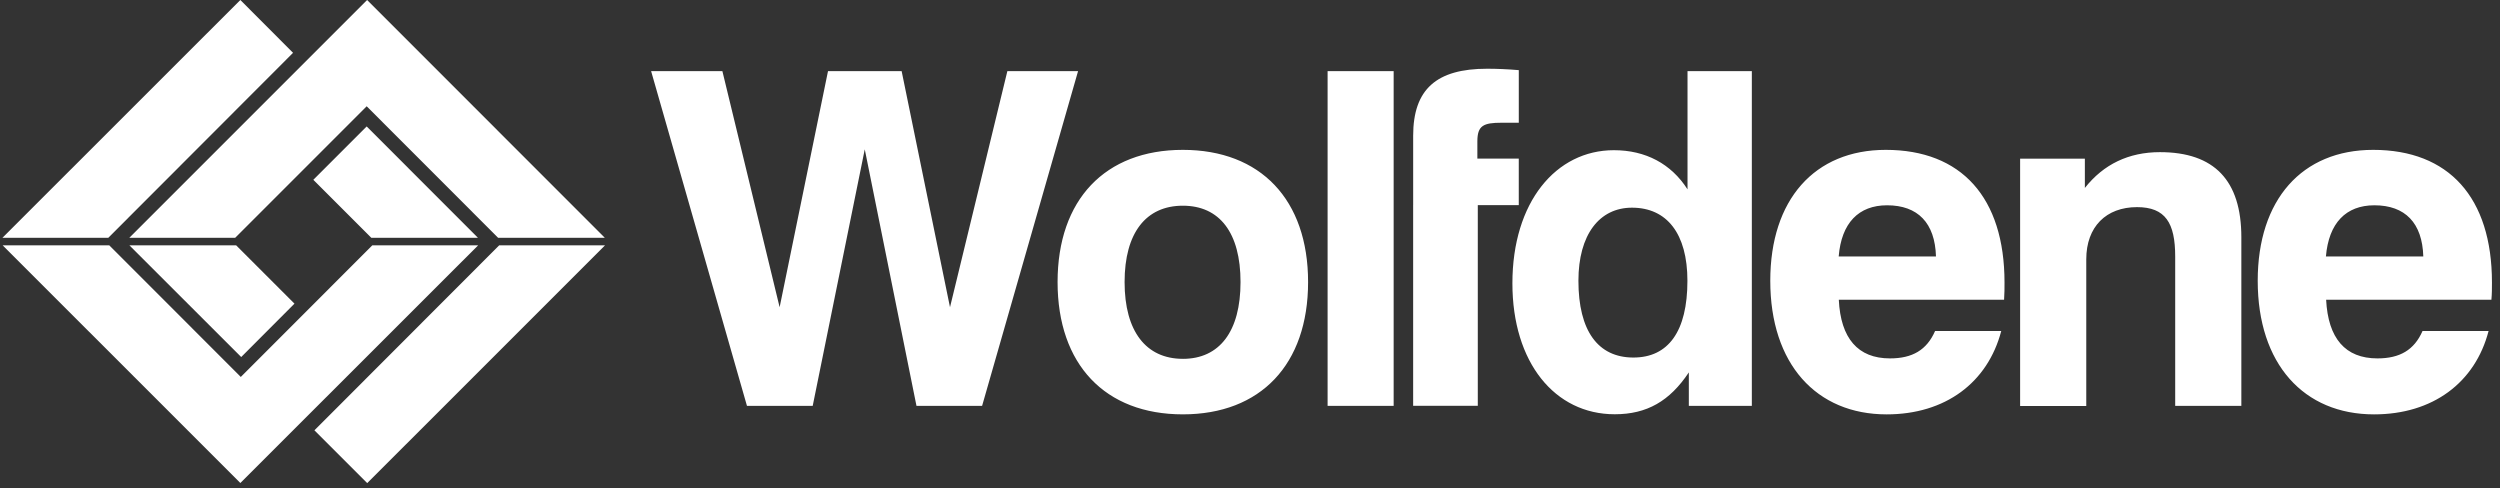 <svg width="128" height="25" fill="none" xmlns="http://www.w3.org/2000/svg"><rect width="100%" height="100%" fill="#333333" stroke="none"/><path d="M33.338 3.642h3.648l2.931 12.088 2.477-12.088h3.77L48.64 15.73l2.937-12.088h3.62l-4.914 17.14h-3.359L44.276 7.646 41.61 20.782h-3.365l-4.908-17.14zm27.223 4.031c3.981 0 6.413 2.549 6.413 6.769 0 4.22-2.432 6.773-6.413 6.773-3.981 0-6.413-2.554-6.413-6.773 0-4.22 2.432-6.769 6.413-6.769zm0 10.7c1.882 0 2.954-1.405 2.954-3.931 0-2.527-1.072-3.91-2.954-3.91-1.882 0-2.982 1.383-2.982 3.91 0 2.526 1.1 3.93 2.982 3.93zM71.355 3.642h-3.382v17.14h3.382V3.642zm.999 6.863V6.95c0-2.382 1.193-3.431 3.786-3.431.5 0 1.028.022 1.622.072v2.693h-.883c-.928 0-1.238.144-1.238.955v.883h2.12v2.382h-2.098v10.272h-3.31V10.505zm17.334 10.277h-3.22v-1.715c-.978 1.471-2.15 2.143-3.793 2.143-3.07 0-5.24-2.649-5.24-6.702 0-4.17 2.237-6.818 5.196-6.818 1.621 0 2.932.694 3.77 2.004V3.642h3.293v17.14h-.006zm-6.058-2.476c1.788 0 2.766-1.338 2.766-3.931 0-2.41-1.05-3.742-2.838-3.742-1.671 0-2.743 1.382-2.743 3.742 0 2.57 1.005 3.931 2.815 3.931zm18.834-1.36c-.694 2.648-2.865 4.27-5.869 4.27-3.597 0-5.957-2.577-5.957-6.841 0-4.153 2.265-6.702 5.913-6.702 3.864 0 6.08 2.432 6.08 6.79 0 .29 0 .578-.022.884h-8.462c.094 1.976.977 3.003 2.62 3.003 1.144 0 1.883-.427 2.31-1.404h3.387zm-3.342-3.815c-.05-1.715-.927-2.62-2.504-2.62-1.455 0-2.338.905-2.477 2.62h4.98zm4.314-5.008h3.309v1.5c.955-1.211 2.243-1.833 3.842-1.833 2.787 0 4.17 1.449 4.17 4.358v8.634h-3.387v-7.65c0-1.717-.5-2.527-1.955-2.527-1.576 0-2.598 1-2.598 2.67v7.513h-3.387V8.123h.006zm23.98 8.823c-.689 2.648-2.86 4.27-5.864 4.27-3.597 0-5.957-2.577-5.957-6.841 0-4.153 2.265-6.702 5.913-6.702 3.864 0 6.08 2.432 6.08 6.79 0 .29 0 .578-.028.884h-8.462c.1 1.976.978 3.003 2.627 3.003 1.143 0 1.882-.427 2.309-1.404h3.382zm-3.343-3.815c-.05-1.715-.927-2.62-2.504-2.62-1.455 0-2.337.905-2.482 2.62h4.986zM15.076 15.546L12.09 12.56H6.625l5.725 5.72 2.726-2.732z" fill="#fff"/><path d="M19.063 12.56l-6.735 6.74-6.735-6.74H.135l12.171 12.17 12.176-12.17h-5.419zm6.496 0l-9.461 9.472 2.704 2.703L30.978 12.56h-5.42zM.124 12.176h5.42l9.46-9.472L12.306 0 .124 12.176zM18.797 0L6.62 12.176h5.42l6.734-6.735 6.73 6.735h5.463L18.797 0z" fill="#fff"/><path d="M16.042 9.206l2.97 2.97h5.459l-5.697-5.702-2.732 2.732z" fill="#fff"/></svg>
